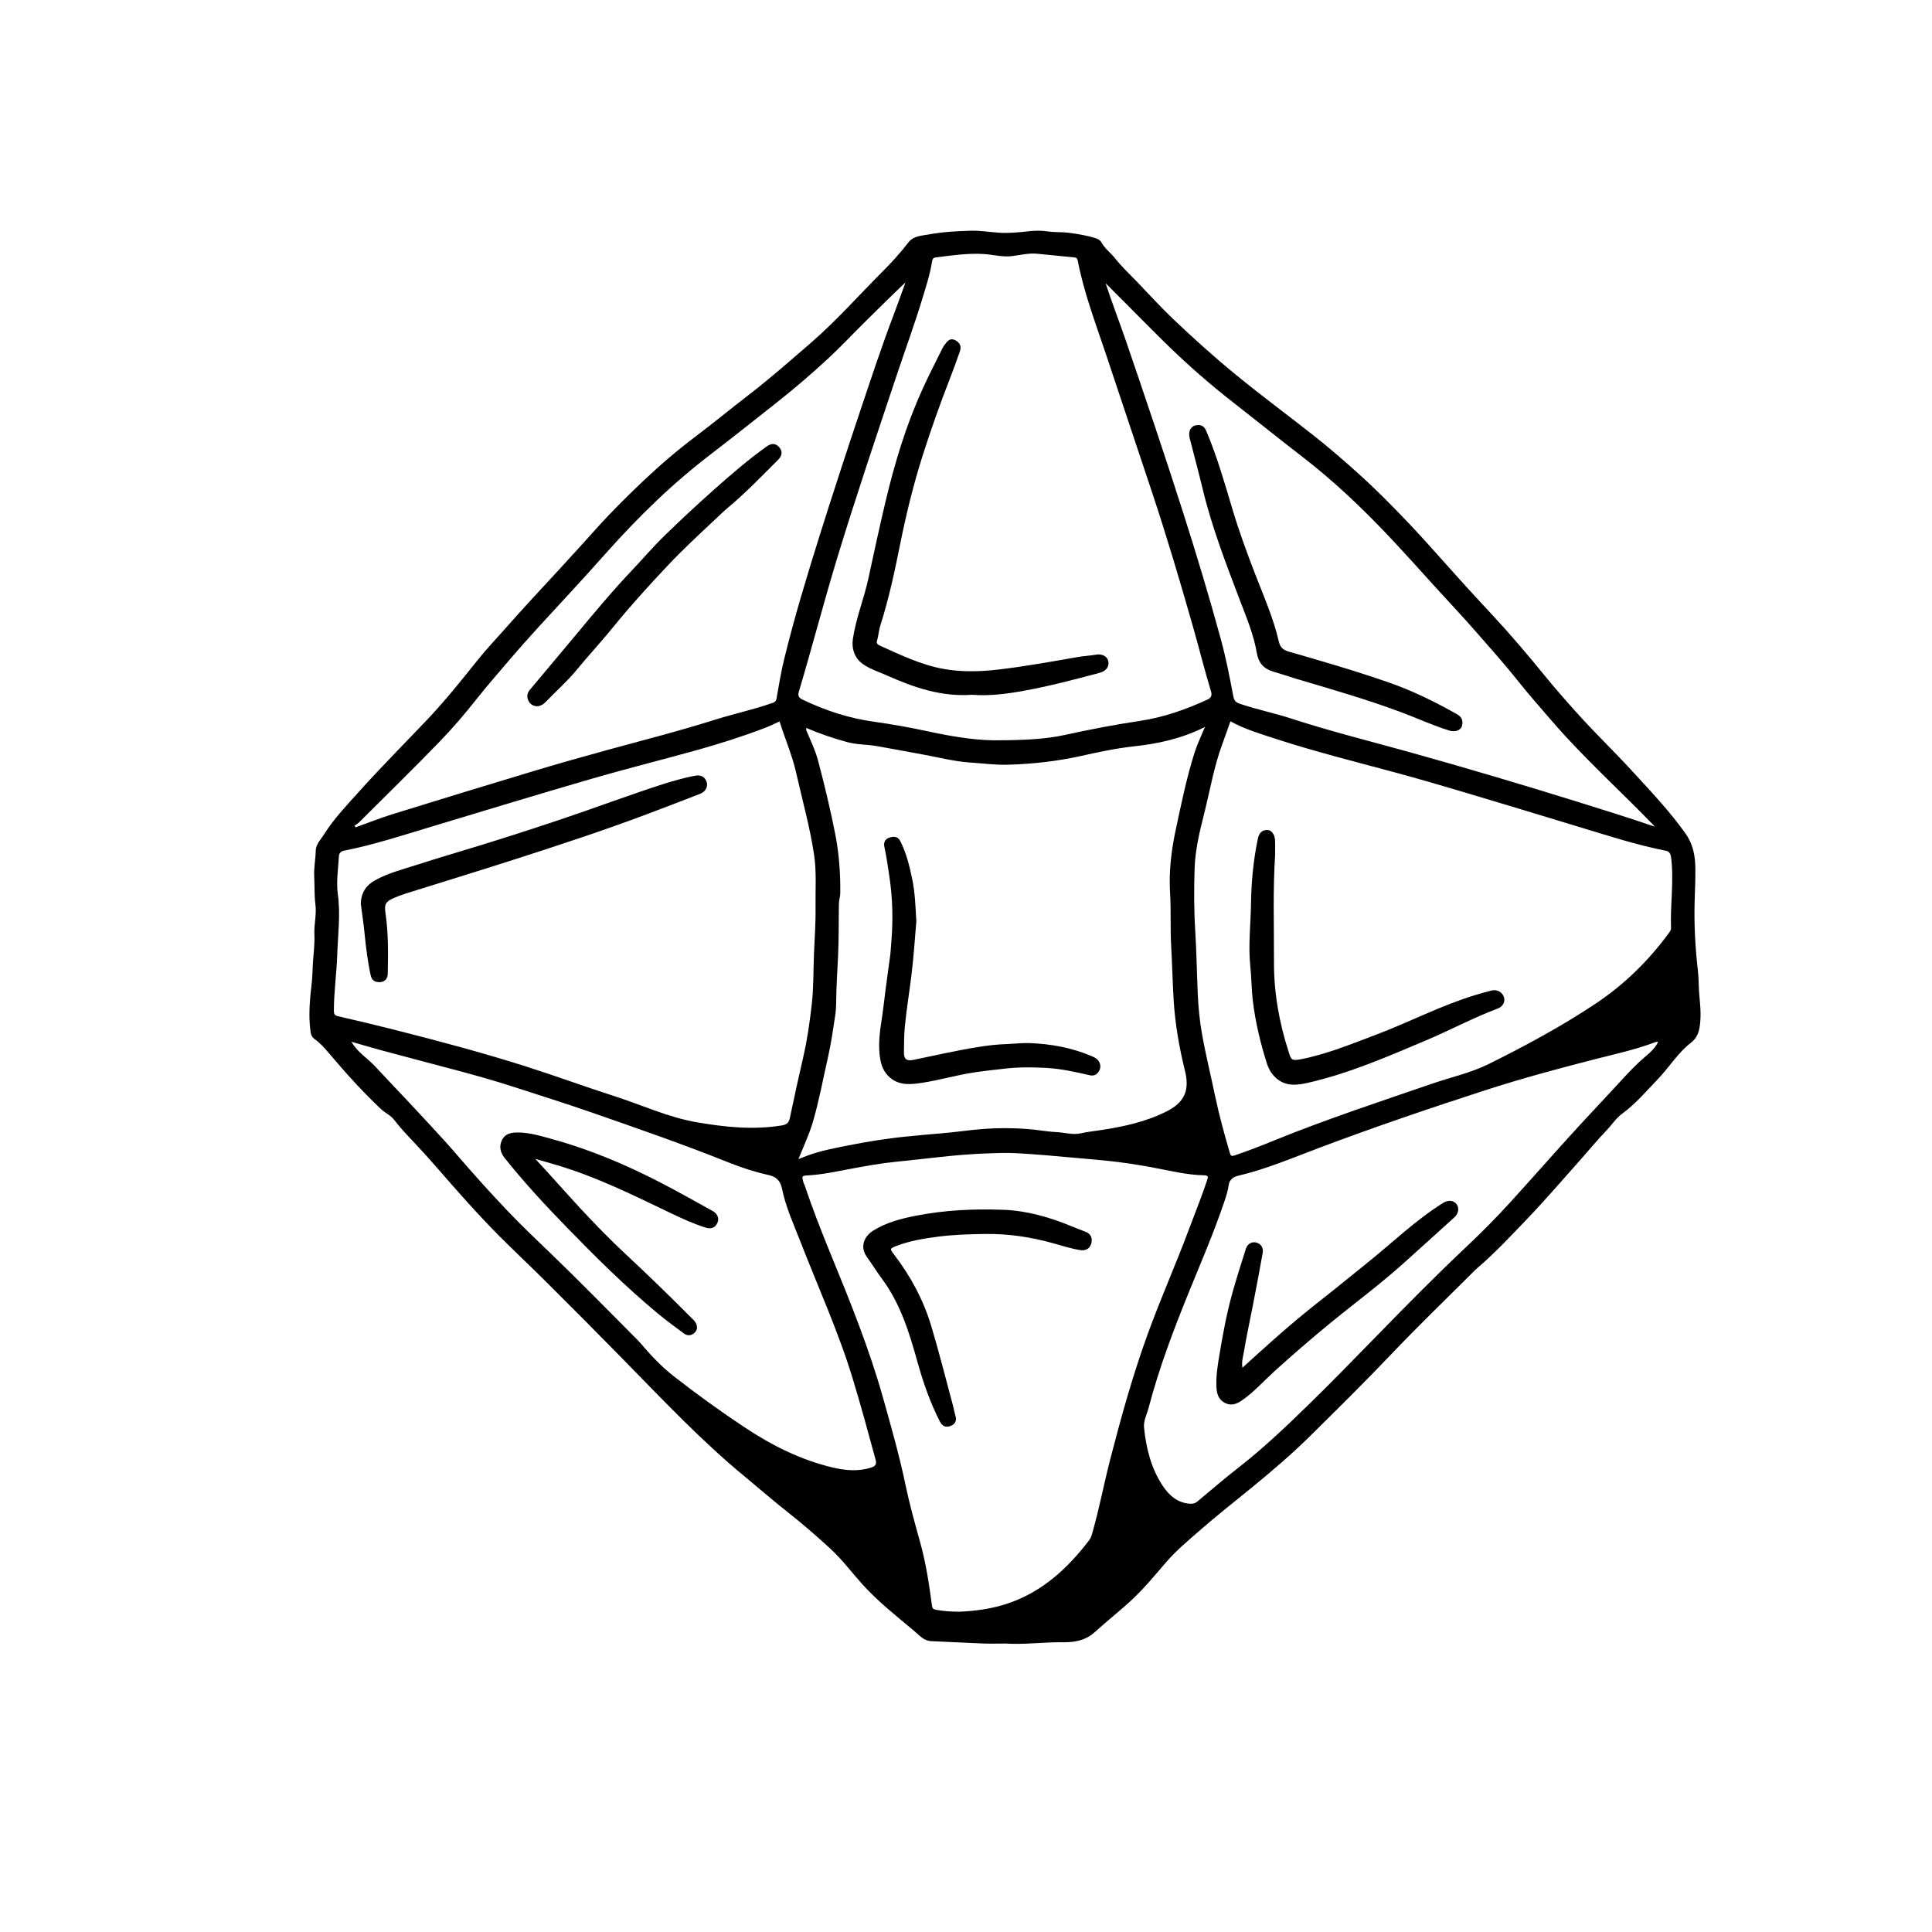 <svg viewBox="0 0 514 514" xmlns="http://www.w3.org/2000/svg" data-name="Layer 1" id="Layer_1">
  <path d="M267.34,437.26c-1.9,0-3.81.06-5.71-.01-4.63-.18-9.26-.45-13.89-.63-1.96-.08-3.14-1.54-4.41-2.61-4.78-4.02-9.72-7.88-13.92-12.54-2.88-3.2-5.45-6.68-8.65-9.59-3.53-3.22-7.11-6.36-10.87-9.32-4-3.14-7.84-6.5-11.76-9.74-11.4-9.38-21.51-20.11-31.81-30.62-7.03-7.18-14.11-14.3-21.23-21.38-4.11-4.09-8.35-8.05-12.44-12.17-5.73-5.78-11.11-11.89-16.44-18.04-2.08-2.4-4.23-4.76-6.42-7.07-1.71-1.8-3.4-3.62-4.91-5.59-.98-1.27-2.48-1.89-3.61-2.96-4.87-4.61-9.35-9.59-13.68-14.7-1.19-1.41-2.37-2.78-3.89-3.84-.59-.41-.94-1.02-1.05-1.75-.65-4.41-.22-8.79.28-13.18.18-1.55.21-3.12.28-4.67.13-2.75.57-5.48.43-8.25-.13-2.64.62-5.28.28-7.92-.33-2.53-.2-5.07-.33-7.6-.11-2.28.37-4.51.41-6.78.04-1.71,1.39-3,2.26-4.39,2.49-3.97,5.71-7.35,8.82-10.82,6.02-6.74,12.41-13.13,18.63-19.69,4.79-5.05,9.14-10.52,13.5-15.96,2.35-2.93,4.96-5.66,7.45-8.48,4.6-5.22,9.34-10.31,14.07-15.42,3.33-3.6,6.62-7.24,9.89-10.88,4.03-4.49,8.31-8.72,12.67-12.85,4.39-4.16,9.01-8.1,13.86-11.76,4.74-3.58,9.33-7.36,14.03-10.98,5.74-4.42,11.17-9.2,16.64-13.94,6.74-5.83,12.59-12.5,18.87-18.77,2.49-2.49,4.89-5.14,7.07-7.96,1.26-1.62,3.43-1.69,5.27-2.02,3.75-.68,7.57-.91,11.37-1,2.45-.06,4.92.38,7.37.53,2.57.16,5.18-.08,7.74-.37,1.78-.21,3.51-.23,5.28.03,1.81.27,3.64.12,5.47.35,2.39.3,4.75.69,7.04,1.39.67.2,1.37.53,1.71,1.15.92,1.69,2.5,2.81,3.67,4.29,1.71,2.15,3.73,4.06,5.64,6.04,3.31,3.44,6.53,6.98,9.98,10.26,5.34,5.07,10.81,10,16.52,14.67,6.83,5.59,13.93,10.83,20.85,16.29,4.09,3.23,8.03,6.65,11.9,10.14,4.44,4,8.63,8.25,12.74,12.55,5.17,5.41,10.05,11.08,15.08,16.62,2.58,2.84,5.18,5.65,7.8,8.46,4.8,5.16,9.34,10.53,13.79,15.99,2.78,3.41,5.7,6.73,8.65,10.01,4.74,5.28,9.88,10.19,14.67,15.42,4.88,5.34,9.89,10.58,14.1,16.52,2.04,2.87,2.6,5.96,2.64,9.23.04,2.96-.1,5.94-.19,8.9-.17,6.08.16,12.17.85,18.23.17,1.49.23,3.02.27,4.5.09,2.97.64,5.92.4,8.9-.18,2.29-.42,4.31-2.6,6.01-3.4,2.64-5.68,6.46-8.67,9.57-3.07,3.19-5.92,6.59-9.52,9.23-1.68,1.23-2.78,3-4.2,4.47-2.46,2.56-4.71,5.32-7.08,7.98-4.73,5.3-9.35,10.7-14.27,15.82-4.31,4.5-8.58,9.06-13.35,13.11-.21.18-.39.38-.58.57-7.3,7.3-14.74,14.46-21.86,21.94-7.15,7.52-14.53,14.8-21.91,22.08-4.81,4.75-9.98,9.14-15.23,13.44-4.64,3.8-9.37,7.49-13.89,11.45-3.09,2.71-6.27,5.34-8.94,8.44-3.1,3.6-6.11,7.27-9.62,10.47-3.05,2.79-6.31,5.35-9.37,8.14-2.47,2.25-5.41,2.76-8.54,2.71-5.15-.07-10.27.69-15.42.33ZM207.43,191.92c-1.34.6-2.62,1.25-3.97,1.76-5.91,2.25-11.93,4.17-18.01,5.87-9.3,2.59-18.67,4.92-27.94,7.61-14.37,4.17-28.68,8.54-43,12.85-7.63,2.3-15.2,4.78-23.04,6.32-.74.14-1.26.65-1.3,1.42-.19,3.4-.75,6.83-.29,10.2.74,5.37.02,10.7-.16,16.02-.16,4.99-.9,9.96-.89,14.98,0,.8.16,1.2,1.1,1.42,4.97,1.12,9.92,2.31,14.86,3.56,11.89,3.02,23.75,6.16,35.43,9.89,7.79,2.48,15.46,5.32,23.25,7.81,7.3,2.34,14.3,5.64,21.93,6.95,7.53,1.29,15.05,2.09,22.68.82,1.31-.22,1.8-.77,2.05-1.95,1.16-5.45,2.33-10.9,3.59-16.33,1.06-4.58,1.71-9.22,2.24-13.87.51-4.45.41-8.94.59-13.41.16-4.1.48-8.21.42-12.33-.07-4.71.31-9.44-.39-14.11-1.1-7.36-3.13-14.53-4.76-21.78-1.05-4.68-2.98-9.07-4.42-13.69ZM264.1,196.95c3.91.01,7-.06,10.1-.24,3.06-.19,6.12-.52,9.06-1.17,6.66-1.47,13.34-2.75,20.08-3.76,6.28-.94,12.14-3.02,17.86-5.64,1.04-.48,1.3-1.13.99-2.17-1.75-5.79-3.21-11.67-4.87-17.49-3.44-12.04-7-24.05-10.96-35.93-4.06-12.19-8.13-24.37-12.21-36.56-2.73-8.15-5.8-16.21-7.43-24.69-.09-.48-.31-.76-.84-.81-3.3-.31-6.61-.64-9.91-.98-2.29-.23-4.5.36-6.75.63-2.54.3-5.04-.41-7.56-.56-4.24-.26-8.46.38-12.68.9-.7.09-.9.43-1,1.03-.53,3.42-1.61,6.7-2.61,10-2.08,6.86-4.56,13.59-6.83,20.39-5.42,16.21-10.89,32.41-15.87,48.77-3.57,11.73-6.63,23.6-10.14,35.34-.28.94-.12,1.58.89,2.07,6.12,2.97,12.52,5.03,19.25,5.96,4.7.65,9.36,1.49,14,2.49,6.02,1.3,12.06,2.34,17.43,2.42ZM327.36,191.88c-.74,2.07-1.41,4.02-2.13,5.96-2.27,6.1-3.32,12.51-4.91,18.79-1.21,4.76-2.34,9.57-2.5,14.45-.17,5.46-.18,10.93.16,16.41.36,5.65.43,11.33.68,17,.16,3.55.51,7.08,1.12,10.55.98,5.54,2.34,11.02,3.49,16.53,1.07,5.1,2.44,10.11,3.91,15.11.22.75.37,1.02,1.32.7,3.58-1.2,7.08-2.58,10.57-4,13.82-5.62,28-10.28,42.11-15.13,4.98-1.71,10.2-2.84,14.9-5.18,9.76-4.85,19.38-10.02,28.46-16.08,7.57-5.05,14-11.33,19.38-18.67.32-.44.67-.84.65-1.45-.24-6.26.82-12.52.01-18.79-.12-.91-.46-1.56-1.35-1.73-7.73-1.53-15.21-3.95-22.73-6.23-10.05-3.05-20.1-6.11-30.17-9.11-6.41-1.91-12.82-3.79-19.27-5.53-10.55-2.85-21.16-5.5-31.55-8.88-4.14-1.35-8.33-2.58-12.16-4.7ZM212.39,308.38c.9-.35,1.62-.64,2.35-.91,3.6-1.33,7.36-2.03,11.11-2.77,5.44-1.09,10.92-1.93,16.45-2.44,2.56-.24,5.12-.51,7.69-.7,3.89-.3,7.76-.91,11.65-1.21,3.82-.29,7.65-.27,11.47,0,2.66.18,5.31.71,7.97.84,2.15.1,4.3.81,6.42.33,1.81-.41,3.63-.59,5.45-.87,6.02-.92,11.94-2.2,17.43-4.97,4.76-2.4,6.16-5.61,4.88-10.79-1.52-6.16-2.62-12.42-3.01-18.76-.29-4.79-.39-9.59-.66-14.39-.27-4.75-.01-9.52-.3-14.29-.34-5.64.34-11.24,1.53-16.79,1.47-6.85,2.87-13.72,4.98-20.41.69-2.18,1.71-4.26,2.77-6.84-6.26,3.14-12.53,4.46-18.94,5.16-4.72.52-9.35,1.51-13.97,2.54-6.45,1.43-12.98,2.16-19.57,2.34-3.28.09-6.55-.36-9.82-.57-4.4-.28-8.62-1.41-12.91-2.18-3.98-.72-7.95-1.48-11.93-2.18-2.69-.47-5.42-.37-8.08-1.1-3.67-1.01-7.26-2.21-10.85-3.76,0,.31-.04.48,0,.6,1.13,2.69,2.41,5.33,3.16,8.16,1.71,6.46,3.27,12.96,4.56,19.53,1.02,5.19,1.39,10.43,1.33,15.71,0,.94-.35,1.79-.36,2.71-.09,4.71,0,9.41-.23,14.12-.19,3.88-.45,7.78-.49,11.68-.01,1.36-.08,2.8-.29,4.17-.57,3.68-1.08,7.37-1.91,11-1.29,5.64-2.33,11.34-3.93,16.9-.99,3.45-2.54,6.7-3.93,10.15ZM255.42,428.78c3.83-.17,8.44-.71,12.9-2.25,9.1-3.13,15.77-9.33,21.47-16.79.5-.65.68-1.43.9-2.2,1.83-6.44,3.05-13.02,4.73-19.49,2.89-11.14,5.96-22.23,9.9-33.07,3.46-9.54,7.61-18.81,11.14-28.32,1.55-4.18,3.25-8.3,4.64-12.53.27-.82.57-1.42-.75-1.45-4.78-.08-9.39-1.3-14.05-2.15-3.88-.71-7.78-1.3-11.7-1.71-2.77-.29-5.56-.51-8.33-.76-5.24-.48-10.47-.96-15.72-1.25-2.62-.15-5.24-.05-7.85.05-3.22.11-6.44.34-9.65.65-4.95.48-9.88,1.11-14.83,1.59-3.99.39-7.91,1.12-11.84,1.85-3.67.68-7.32,1.49-11.04,1.73-2.06.13-2.07.03-1.58,1.96.05.2.2.38.27.58,2.11,6.3,4.53,12.48,7.05,18.62,5.12,12.48,10.17,24.98,13.83,37.98,2.15,7.66,4.34,15.3,5.97,23.11,1.08,5.19,2.51,10.32,3.93,15.43,1.54,5.51,2.38,11.13,3.13,16.77.12.87.43,1.03,1.15,1.16,1.82.33,3.66.49,6.35.5ZM94.3,219.69c.11.14.22.27.33.41,3.24-1.16,6.43-2.44,9.71-3.46,12.51-3.88,25.04-7.72,37.59-11.49,6.45-1.94,12.94-3.78,19.44-5.56,9.67-2.65,19.4-5.12,28.97-8.15,4.85-1.53,9.85-2.57,14.67-4.26.69-.24,1.4-.31,1.58-1.32.62-3.56,1.21-7.14,2.07-10.64,2.69-10.98,5.97-21.79,9.35-32.57,3.58-11.4,7.3-22.76,11.1-34.09,2.81-8.36,5.56-16.73,8.71-24.97,1.02-2.67,1.96-5.37,3.08-8.46-3.78,3.58-7.16,6.95-10.55,10.29-3.38,3.33-6.61,6.81-10.11,10.04-4.46,4.13-9.07,8.07-13.84,11.83-5.63,4.43-11.22,8.9-16.91,13.26-5.12,3.92-10.02,8.08-14.68,12.52-4.82,4.58-9.42,9.39-13.84,14.38-3.14,3.55-6.34,7.04-9.55,10.53-5.29,5.75-10.64,11.44-15.71,17.39-2.99,3.51-6.04,6.97-8.89,10.58-3.1,3.92-6.34,7.73-9.8,11.3-7.03,7.26-14.26,14.33-21.41,21.46-.38.38-.87.65-1.31.98ZM441.15,277.21c-.21,0-.45-.06-.63,0-5.07,1.94-10.37,3.11-15.6,4.44-10.13,2.58-20.22,5.3-30.16,8.53-14.7,4.77-29.33,9.75-43.8,15.2-7.15,2.69-14.18,5.7-21.66,7.45-1.05.24-2.21,1.01-2.39,2.32-.23,1.7-.76,3.31-1.31,4.91-2.67,7.85-5.94,15.46-9.07,23.13-4.19,10.27-8.14,20.64-10.96,31.39-.46,1.74-1.39,3.42-1.2,5.26.57,5.5,1.87,10.82,4.99,15.49,1.71,2.55,3.93,4.52,7.23,4.73.71.04,1.32-.05,1.94-.57,3.69-3.1,7.36-6.22,11.15-9.19,6.47-5.05,12.4-10.69,18.26-16.4,6.21-6.06,12.26-12.27,18.32-18.48,7.84-8.04,15.72-16.05,23.9-23.75,4.06-3.82,7.98-7.79,11.75-11.93,3.95-4.34,7.85-8.72,11.76-13.1,4.96-5.55,10.03-11.01,15.12-16.44,2.4-2.56,4.71-5.22,7.28-7.63,1.79-1.68,3.93-3.05,5.08-5.37ZM440.25,219.93c-.21-.24-.42-.48-.64-.71-8.91-9.18-18.43-17.77-26.8-27.47-3.08-3.57-6.2-7.11-9.14-10.81-3.54-4.46-7.34-8.68-11.08-12.96-3.26-3.73-6.66-7.34-10-11-4.69-5.14-9.3-10.35-14.11-15.38-6.82-7.13-13.99-13.9-21.82-19.94-6.22-4.79-12.34-9.73-18.53-14.56-6.03-4.7-11.78-9.71-17.26-15.03-3.72-3.61-7.34-7.32-11.01-10.99-1.9-1.91-3.8-3.82-5.71-5.72,1.65,5.1,3.58,10.03,5.3,15.03,5.24,15.33,10.44,30.67,15.36,46.11,3.55,11.12,6.92,22.3,9.99,33.56,1.35,4.96,2.35,10.03,3.3,15.09.23,1.22.59,1.68,1.72,2.07,4.58,1.56,9.33,2.51,13.91,4.01,10.35,3.37,20.92,5.99,31.4,8.91,14.82,4.13,29.57,8.51,44.26,13.08,6.94,2.16,13.87,4.31,20.86,6.71ZM93.5,277.14c1.54,2.78,4.18,4.31,6.19,6.46,5.13,5.48,10.32,10.9,15.4,16.43,2.04,2.22,4.1,4.44,6.06,6.73,4.52,5.27,9.17,10.44,13.96,15.47,3.77,3.96,7.74,7.73,11.69,11.52,7.44,7.15,14.64,14.55,21.93,21.85.53.53,1.08,1.06,1.57,1.63,2.75,3.22,5.64,6.34,8.97,8.93,6.12,4.77,12.41,9.32,18.88,13.61,7.19,4.77,14.81,8.6,23.25,10.62,3.46.83,6.94,1.16,10.44.03,1.16-.38,1.4-.98,1.11-2.08-1.97-7.27-3.95-14.52-6.14-21.73-3.75-12.31-9.1-24.01-13.74-35.98-1.84-4.74-4.01-9.39-5.02-14.4-.46-2.28-1.7-3.22-3.73-3.66-3.53-.78-6.98-1.91-10.32-3.24-12.24-4.9-24.68-9.22-37.12-13.54-6.61-2.3-13.3-4.38-19.97-6.55-5.6-1.82-11.27-3.4-16.96-4.9-6.36-1.68-12.72-3.36-19.07-5.07-2.44-.66-4.86-1.4-7.38-2.12Z"></path>
  <path d="M95.98,240.45c.09-2.92,1.4-4.89,3.7-6.19,3.59-2.03,7.59-3,11.47-4.26,5.4-1.74,10.85-3.33,16.28-5,9.38-2.89,18.72-5.91,27.98-9.14,4.86-1.7,9.71-3.45,14.58-5.11,4.7-1.61,9.43-3.24,14.32-4.26,1.16-.24,2.53-.46,3.38.89.9,1.42.31,3.12-1.41,3.8-4.65,1.81-9.31,3.6-13.98,5.36-11.62,4.38-23.42,8.25-35.24,12.05-9.75,3.14-19.55,6.13-29.32,9.2-1.01.32-2.01.71-2.98,1.13-2.23.95-2.55,1.74-2.2,4.06.79,5.36.71,10.77.6,16.16-.03,1.19-.78,2.15-2.17,2.16-1.26.01-2.07-.47-2.38-1.87-.8-3.66-1.24-7.36-1.62-11.08-.27-2.71-.68-5.4-1-7.91Z"></path>
  <path d="M258.59,184.84c-8.07.59-15.4-1.91-22.59-5.12-2.13-.95-4.38-1.65-6.34-2.98-2.26-1.54-3.14-4.13-2.76-6.72.8-5.5,2.94-10.64,4.11-16.04,1.49-6.85,2.95-13.71,4.58-20.53,2.43-10.24,5.46-20.3,9.83-29.9,1.67-3.69,3.53-7.29,5.33-10.93.21-.43.51-.82.8-1.2.65-.86,1.36-1.52,2.57-.92,1.28.64,1.7,1.65,1.26,2.94-.84,2.46-1.74,4.9-2.68,7.32-2.6,6.68-5,13.44-7.18,20.27-2.48,7.79-4.43,15.73-6.04,23.75-1.46,7.29-3.02,14.56-5.28,21.65-.42,1.33-.47,2.72-.88,4.04-.18.57.07.98.67,1.25,5.53,2.49,11.02,5.16,17.01,6.24,4.86.88,9.78.74,14.74.16,7-.83,13.91-2.08,20.84-3.29,1.68-.29,3.39-.39,5.09-.67,1.63-.27,2.95.53,3.19,1.75.29,1.49-.6,2.64-2.36,3.11-6.72,1.79-13.45,3.56-20.29,4.79-4.49.81-9.04,1.4-13.61,1.03Z"></path>
  <path d="M339.25,227.3c-.63,9.59-.28,19.19-.31,28.79-.03,8.13,1.41,16.04,3.9,23.76.64,1.99.67,2.47,3.28,1.95,6.99-1.38,13.52-4.09,20.12-6.58,8.8-3.32,17.16-7.74,26.2-10.47,1.47-.44,2.95-.88,4.44-1.24,1.41-.35,2.84.48,3.24,1.78.38,1.24-.28,2.52-1.71,3.05-6.53,2.46-12.68,5.77-19.1,8.48-10.21,4.32-20.4,8.75-31.27,11.24-2.94.67-5.92,1.06-8.51-1.21-1.26-1.1-2.01-2.46-2.5-3.99-1.7-5.38-3.02-10.85-3.7-16.47-.38-3.11-.37-6.24-.69-9.33-.58-5.53.1-11.02.18-16.52.08-5.81.62-11.64,1.82-17.37.3-1.41.96-2.3,2.39-2.36,1.19-.05,2.11,1.13,2.19,2.74.06,1.25.01,2.5.01,3.75Z"></path>
  <path d="M243.79,245.11c-.4,4.66-.71,9.47-1.3,14.27-.56,4.62-1.33,9.22-1.77,13.86-.22,2.27-.19,4.53-.23,6.79-.03,1.76.77,2.3,2.44,1.96,5.73-1.18,11.43-2.49,17.2-3.42,2.57-.42,5.2-.72,7.84-.81,1.98-.07,3.98-.32,5.97-.25,5.69.22,11.22,1.23,16.49,3.47.85.36,1.65.75,2.07,1.68.43.95.26,1.81-.31,2.6-.55.75-1.33,1.02-2.24.81-3.79-.87-7.61-1.73-11.49-1.95-3.55-.2-7.12-.25-10.7.14-2.82.31-5.64.62-8.45,1.03-4.74.7-9.35,2.08-14.07,2.8-3.15.48-6.4.79-8.99-1.9-1.59-1.65-2.05-3.74-2.25-5.83-.27-2.84.03-5.7.48-8.53.44-2.74.73-5.5,1.09-8.26.4-3.01.79-6.03,1.22-9.04.18-1.27.23-2.57.34-3.84.5-5.9.37-11.79-.54-17.67-.4-2.58-.73-5.17-1.31-7.72-.25-1.1.17-2.11,1.32-2.45,1.09-.33,2.2-.45,2.91.91,1.65,3.21,2.46,6.69,3.19,10.17.76,3.63.86,7.34,1.09,11.2Z"></path>
  <path d="M287.7,332.63c-2.54-.36-4.98-1.16-7.44-1.85-5.96-1.67-12-2.58-18.21-2.49-4.21.06-8.41.18-12.58.73-3.74.49-7.47,1.1-11.01,2.47-1.76.68-1.74.79-.64,2.22,4.44,5.8,7.87,12.16,9.96,19.15,2.07,6.91,3.82,13.92,5.7,20.88.26.97.43,1.97.72,2.94.4,1.32-.13,2.23-1.28,2.68-1.16.46-2.18.17-2.82-1.08-2.64-5.12-4.51-10.53-6.05-16.07-2.15-7.76-4.53-15.42-9.42-22.01-1.39-1.88-2.62-3.87-3.98-5.77-2.03-2.82-.65-5.61,1.75-7.08,3.45-2.13,7.29-3.13,11.22-3.9,7.7-1.52,15.49-1.88,23.3-1.59,6.34.24,12.38,1.98,18.22,4.41,1.23.51,2.48.97,3.71,1.46,1.4.55,1.82,1.68,1.5,3.01-.31,1.29-1.25,1.96-2.64,1.88Z"></path>
  <path d="M142.85,187.9c-.96-.07-1.75-.47-2.25-1.45-.56-1.11-.33-2.11.41-2.98,3.98-4.77,8-9.51,11.97-14.29,4.88-5.86,9.74-11.74,14.99-17.27,2.9-3.05,5.62-6.27,8.63-9.21,4.44-4.33,8.99-8.56,13.63-12.68,4.44-3.94,8.94-7.82,13.79-11.27,1.25-.89,2.33-.83,3.26.2.98,1.08.81,2.3-.21,3.32-4.38,4.34-8.62,8.82-13.38,12.77-1.32,1.1-2.55,2.33-3.8,3.5-4.16,3.89-8.33,7.77-12.23,11.91-4.98,5.28-9.87,10.64-14.45,16.29-3.21,3.96-6.68,7.7-9.92,11.63-2.39,2.9-5.2,5.36-7.79,8.06-.69.73-1.46,1.43-2.66,1.48Z"></path>
  <path d="M330.54,363.88c2.71-2.45,5.24-4.77,7.81-7.05,4.36-3.88,8.83-7.64,13.44-11.24,4.04-3.16,8-6.43,12-9.64,6.66-5.34,12.81-11.34,20.1-15.89,1.39-.87,2.73-.79,3.6.28.76.93.6,2.47-.5,3.47-4.42,4.03-8.87,8.02-13.3,12.02-6.39,5.78-13.34,10.89-20,16.35-4.98,4.09-9.84,8.3-14.62,12.63-2.86,2.6-5.44,5.53-8.64,7.75-1.44,1-2.91,1.53-4.61.65-1.72-.9-2.1-2.52-2.19-4.2-.15-2.69.27-5.38.7-8.01.94-5.71,1.98-11.41,3.53-16.99,1.11-3.98,2.38-7.92,3.63-11.87.41-1.29,1.74-1.95,2.97-1.5,1.23.45,1.68,1.53,1.47,2.72-.8,4.55-1.68,9.09-2.55,13.63-.83,4.28-1.76,8.53-2.48,12.83-.21,1.24-.62,2.51-.36,4.04Z"></path>
  <path d="M318.69,113.1c1.12-.11,1.82.58,2.21,1.51,2.86,6.75,4.88,13.79,6.97,20.81,1.77,5.95,3.92,11.78,6.16,17.57,2.26,5.84,4.8,11.59,6.2,17.71.39,1.71,1.33,2.29,2.75,2.69,8.92,2.56,17.84,5.16,26.61,8.22,6.31,2.2,12.27,5.15,18.08,8.43,1.33.75,1.63,1.88,1.25,3.17-.33,1.14-1.89,1.6-3.31,1.16-4.43-1.36-8.62-3.31-12.95-4.93-9.07-3.37-18.35-6.04-27.62-8.79-2.08-.62-4.13-1.35-6.23-1.94-2.53-.71-3.99-2.34-4.42-4.9-.84-4.96-2.78-9.56-4.56-14.22-3.67-9.67-7.42-19.32-9.84-29.41-1.09-4.54-2.32-9.05-3.47-13.57-.51-2.01.41-3.51,2.17-3.51Z"></path>
  <path d="M142.42,308.32c4.21,4.51,7.92,8.78,11.77,12.93,3.98,4.3,8.06,8.51,12.34,12.48,5.96,5.53,11.76,11.21,17.5,16.96.34.34.72.67.97,1.08.59.97.66,1.98-.23,2.81-.85.79-1.88.88-2.81.19-2.36-1.75-4.74-3.49-7-5.36-8.58-7.12-16.48-14.97-24.24-22.95-5.74-5.9-11.33-11.94-16.46-18.38-1.12-1.4-1.51-2.98-.78-4.64.75-1.7,2.27-2.13,4.01-2.15,3.42-.04,6.62,1,9.85,1.89,9.93,2.75,19.36,6.78,28.49,11.49,4.63,2.39,9.17,4.98,13.73,7.49,1.37.76,1.85,2.01,1.27,3.24-.66,1.41-1.85,1.59-3.15,1.18-3.3-1.04-6.44-2.49-9.54-3.98-9.73-4.67-19.41-9.46-29.8-12.57-1.82-.55-3.65-1.06-5.92-1.71Z"></path>
</svg>
